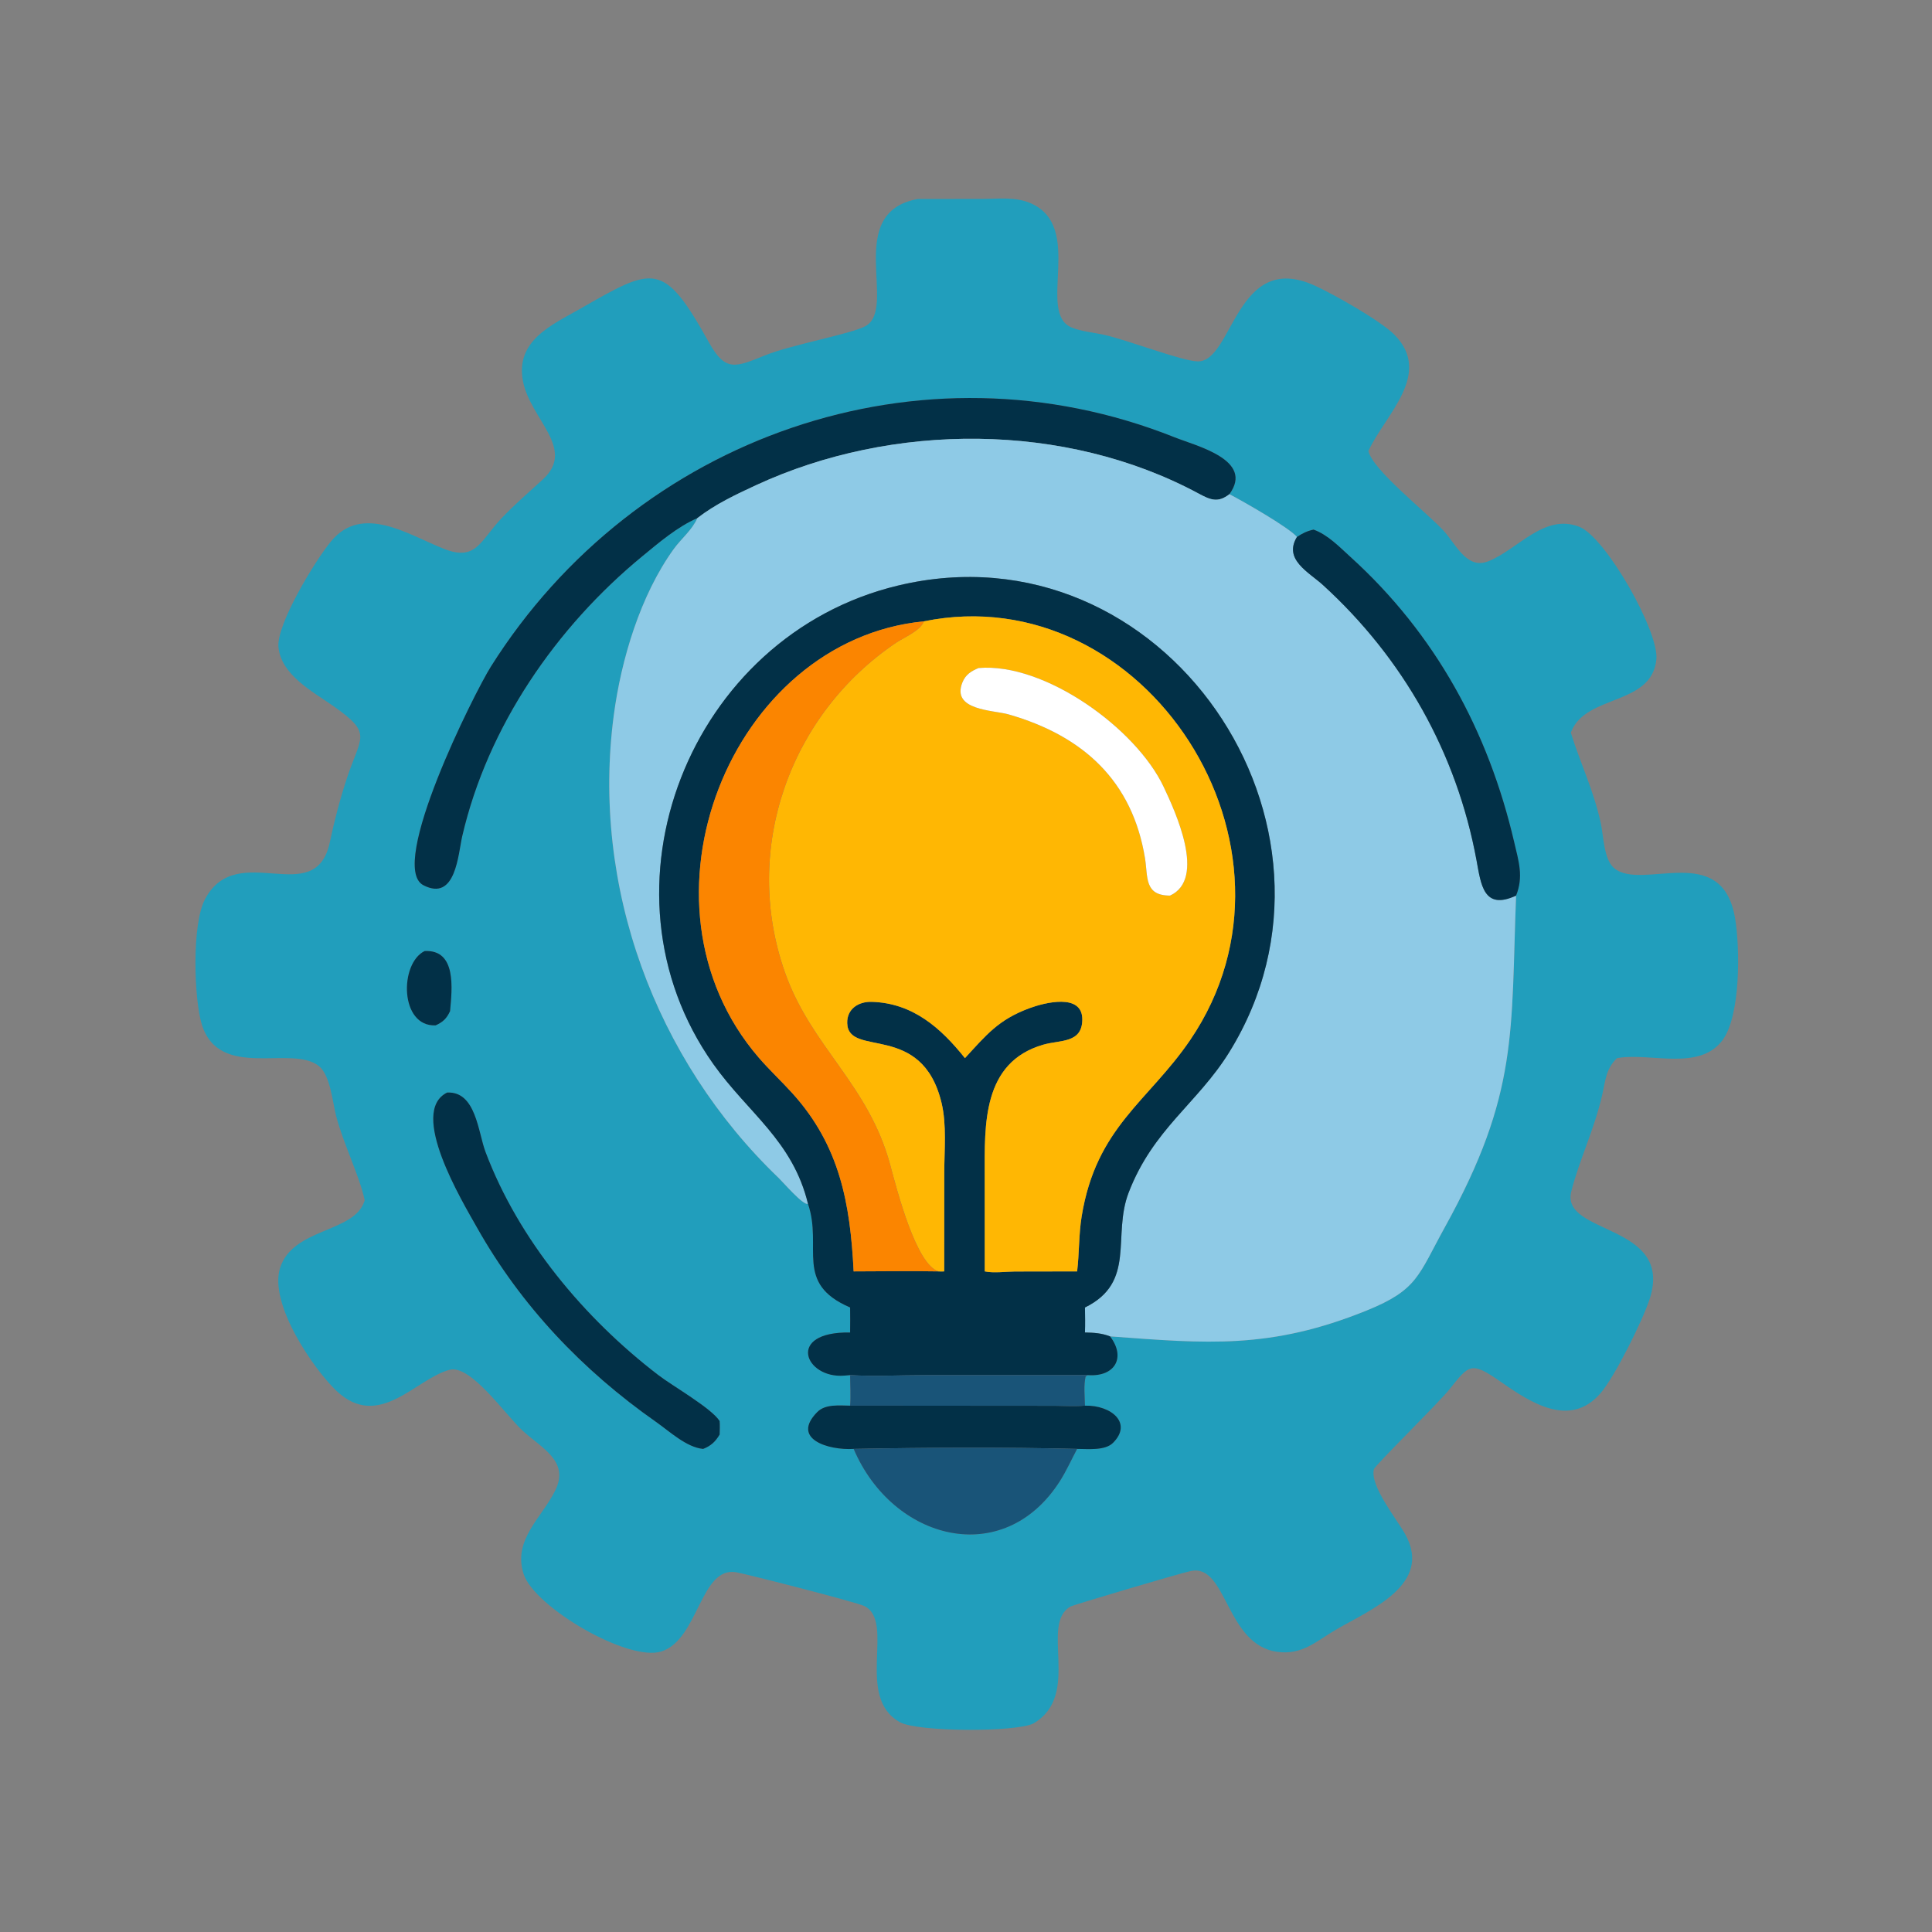 <?xml version="1.0" encoding="utf-8" ?>
<svg xmlns="http://www.w3.org/2000/svg" xmlns:xlink="http://www.w3.org/1999/xlink" width="1024" height="1024">
	<rect width="100%" height="100%" fill="#808080" stroke="none"/>
	<path fill="#219EBC" transform="scale(2 2)" d="M96.648 318.055C95.251 311.523 90.995 303.159 89.063 295.682C88.155 292.168 87.545 284.987 84.544 282.543C77.371 276.703 58.132 286.454 53.479 271.487C51.457 264.983 50.72 245.018 54.37 238.214C62.929 222.26 83.608 241.315 87.427 223.118C88.627 217.399 90.102 211.796 91.93 206.244C95.649 194.956 98.864 194.509 88.336 187.11C82.848 183.253 74.491 178.874 73.792 171.471C73.23 165.517 83.437 148.66 87.728 143.459C96.002 133.43 108.156 141.687 117.619 145.438C126.224 148.849 127.246 143.309 132.958 137.293C136.401 133.667 140.181 130.425 143.861 127.053C152.777 118.883 140.527 111.14 138.589 100.993C136.536 90.237 146.298 86.094 153.781 81.813C173.36 70.612 175.785 69.015 187.908 90.801C192.29 98.677 194.979 97.307 202.839 94.137C209.718 91.362 225.464 88.519 229.309 86.455C238.063 81.756 223.415 56.331 243.224 52.736L260.428 52.712C264.661 52.708 269.118 52.119 273.116 53.848C287.546 60.088 274.589 82.89 283.977 86.782C286.574 87.858 289.713 88.095 292.466 88.701C298.916 90.12 313.225 95.708 317.411 95.772C326.798 95.917 327.495 66.224 348.393 75.674C353.353 77.917 365.9 85.013 369.533 88.7C379.822 99.139 367.027 109.944 362.643 119.515C363.751 124.542 377.797 135.526 382.525 140.603C385.778 144.096 388.644 150.98 394.329 148.775C402.227 145.711 409.21 135.904 418.578 139.626C425.524 142.387 439.714 167.342 438.954 174.772C437.7 187.026 420.428 183.975 416.42 193.824L416.285 194.163C418.885 202.534 422.281 209.231 424.244 218.234C424.964 221.538 425.005 227.772 427.783 230.082C435.203 236.25 456.296 222.766 459.798 243.259C461.155 251.201 461.302 269.163 456.505 275.63C450.389 283.876 437.6 278.987 428.969 280.346L428.523 280.418C425.514 283.302 425.471 286.423 424.563 290.333C422.402 299.628 418.459 307.569 416.4 315.776C413.502 327.33 443.708 324.13 437.17 344.273C435.343 349.903 427.941 364.863 424.132 369.249C416.062 378.541 405.687 371.756 397.745 366.208C389.787 360.651 389.381 361.613 384.049 368.267C381.195 371.829 364.37 388.353 364.105 389.349C362.939 393.732 370.322 402.787 372.449 406.675C379.687 419.911 363.236 426.532 354.121 431.833C348.842 434.903 345.161 438.663 338.511 437.76C324.752 435.891 325.194 414.289 315.578 416.333C312.475 416.993 284.408 425.345 283.722 425.73C275.37 430.415 286.77 449.243 273.847 456.748C269.043 459.09 243.187 458.989 238.517 456.413C226.447 449.756 237.366 429.772 229.096 425.638C226.897 424.539 197.828 417.145 195.156 416.672C185.578 414.974 185.175 434.429 175.317 437.64C166.487 440.516 141.578 425.872 138.768 417.132C135.848 408.049 143.518 402.32 147.141 395.004C151.022 387.168 143.468 383.756 138.438 379.086C133.884 374.858 124.745 361.607 119.199 363.001C110.301 365.24 100.465 379.272 89.171 368.591C83.197 362.94 71.231 345.61 74.213 336.049C77.538 325.386 93.846 326.732 96.543 318.388L96.648 318.055ZM325.808 130.961C332.426 121.891 317.124 118.219 311.306 115.899C244.059 89.078 168.507 115.674 130.097 176.638C125.723 183.581 102.621 229.634 112.2 234.592C120.832 239.06 121.412 226.27 122.5 221.587C129.257 192.506 147.353 166.239 170.184 147.442C174.577 143.826 179.572 139.555 184.806 137.307C183.419 140.474 180.552 142.724 178.557 145.484C169.692 157.744 164.61 174.812 162.66 189.526C156.653 234.849 173.567 280.779 206.41 312.23C207.612 313.381 212.751 319.41 214.133 319.051C218.073 330.598 210.337 340.063 225.286 346.498C225.296 348.705 225.34 350.917 225.286 353.123C208.146 352.835 213.323 365.419 223.758 364.554L225.286 364.421C225.296 367.07 225.487 369.882 225.286 372.514C222.458 372.495 218.743 372.02 216.582 374.207C209.509 381.365 219.569 384.383 226.222 383.977C236.574 408.253 265.92 415.949 280.871 392.536C282.59 389.844 283.945 386.804 285.45 383.977C288.269 383.97 292.82 384.496 294.949 382.382C300.217 377.153 294.532 372.356 287.527 372.514C287.484 370.073 287.153 367.149 287.71 364.785L288.3 364.421C295.499 364.943 298.44 359.733 294.177 354.153C319.77 356.046 336.583 357.668 362.171 347.303C375.745 341.805 375.829 338.014 382.924 325.185C402.516 289.755 400.365 273.549 401.781 237.341C403.802 232.292 402.468 228.276 401.264 223.113C394.428 193.793 380.422 168.032 357.918 147.62C354.987 144.962 351.89 141.705 348.109 140.349C346.382 140.72 345.171 141.332 343.713 142.286C341.325 139.615 329.493 132.9 325.808 130.961ZM112.532 252.036C105.808 255.314 105.913 272.165 115.456 271.729C117.439 270.807 118.348 269.942 119.272 267.963C119.81 262.014 121.038 251.604 112.532 252.036ZM118.497 289.537C108.168 294.615 122.42 318.234 126.427 325.346C138.101 346.065 154.448 363.234 173.85 376.818C177.341 379.263 181.949 383.601 186.345 383.977C188.397 383.179 189.598 382.057 190.712 380.166C190.746 378.972 190.797 377.787 190.712 376.594C188.479 373.11 178.33 367.385 174.361 364.335C154.798 349.302 137.46 328.598 128.673 305.29C126.684 300.014 126.135 289.163 118.497 289.537Z"/>
	<path fill="#023047" transform="scale(2 2)" d="M325.808 130.961C322.745 133.366 320.723 132.452 317.602 130.774C282.249 111.766 236.48 111.884 200.426 128.548C195.039 131.038 189.511 133.644 184.806 137.307C179.572 139.555 174.577 143.826 170.184 147.442C147.353 166.239 129.257 192.506 122.5 221.587C121.412 226.27 120.832 239.06 112.2 234.592C102.621 229.634 125.723 183.581 130.097 176.638C168.507 115.674 244.059 89.078 311.306 115.899C317.124 118.219 332.426 121.891 325.808 130.961Z"/>
	<path fill="#8ECAE6" transform="scale(2 2)" d="M184.806 137.307C189.511 133.644 195.039 131.038 200.426 128.548C236.48 111.884 282.249 111.766 317.602 130.774C320.723 132.452 322.745 133.366 325.808 130.961C329.493 132.9 341.325 139.615 343.713 142.286C340.031 148.289 346.863 151.631 350.621 155.06C371.847 174.434 386.015 199.504 391.279 227.915C392.478 234.385 393.122 241.356 401.781 237.341C400.365 273.549 402.516 289.755 382.924 325.185C375.829 338.014 375.745 341.805 362.171 347.303C336.583 357.668 319.77 356.046 294.177 354.153C291.917 353.286 289.918 353.174 287.527 353.123C287.603 350.913 287.562 348.708 287.527 346.498C301.226 339.775 294.679 327.558 299.103 316.048C305.568 299.227 317.333 292.421 325.728 278.898C363.036 218.802 308.362 138.315 237.959 155.185C182.657 168.437 156.235 235.683 189.028 281.974C198.2 294.922 210.099 302.294 214.133 319.051C212.751 319.41 207.612 313.381 206.41 312.23C173.567 280.779 156.653 234.849 162.66 189.526C164.61 174.812 169.692 157.744 178.557 145.484C180.552 142.724 183.419 140.474 184.806 137.307Z"/>
	<path fill="#023047" transform="scale(2 2)" d="M343.713 142.286C345.171 141.332 346.382 140.72 348.109 140.349C351.89 141.705 354.987 144.962 357.918 147.62C380.422 168.032 394.428 193.793 401.264 223.113C402.468 228.276 403.802 232.292 401.781 237.341C393.122 241.356 392.478 234.385 391.279 227.915C386.015 199.504 371.847 174.434 350.621 155.06C346.863 151.631 340.031 148.289 343.713 142.286Z"/>
	<path fill="#023047" transform="scale(2 2)" d="M214.133 319.051C210.099 302.294 198.2 294.922 189.028 281.974C156.235 235.683 182.657 168.437 237.959 155.185C308.362 138.315 363.036 218.802 325.728 278.898C317.333 292.421 305.568 299.227 299.103 316.048C294.679 327.558 301.226 339.775 287.527 346.498C287.562 348.708 287.603 350.913 287.527 353.123C289.918 353.174 291.917 353.286 294.177 354.153C298.44 359.733 295.499 364.943 288.3 364.421L244.863 364.428C238.394 364.432 231.731 364.804 225.286 364.421L223.758 364.554C213.323 365.419 208.146 352.835 225.286 353.123C225.34 350.917 225.296 348.705 225.286 346.498C210.337 340.063 218.073 330.598 214.133 319.051ZM244.833 164.659C193.604 169.643 165.685 239.213 201.06 280.263C203.899 283.558 207.091 286.518 210.004 289.74C222.539 303.607 225.329 318.923 226.222 336.932C233.711 336.919 241.218 336.797 248.705 336.932C249.22 336.978 249.712 336.952 250.227 336.932L250.243 310.838C250.242 304.854 250.917 298.101 249.523 292.288C244.327 270.614 224.795 280.41 224.522 271.161C224.409 267.363 227.522 265.401 230.987 265.497C241.897 265.801 249.351 272.427 255.722 280.418C261.434 274.204 264.598 270.226 272.798 267.187C276.671 265.752 286.895 263.05 286.824 270.214C286.762 276.521 280.986 275.556 276.506 276.844C260.224 281.523 260.959 298.255 260.96 311.345L260.972 336.932C263.261 337.426 266.602 336.979 268.99 336.962L285.45 336.932C286.035 332.095 285.865 327.19 286.649 322.369C290.508 298.643 304.321 291.92 315.427 275.592C350.21 224.453 303.33 152.727 244.833 164.659Z"/>
	<path fill="#FFB703" transform="scale(2 2)" d="M244.833 164.659C303.33 152.727 350.21 224.453 315.427 275.592C304.321 291.92 290.508 298.643 286.649 322.369C285.865 327.19 286.035 332.095 285.45 336.932L268.99 336.962C266.602 336.979 263.261 337.426 260.972 336.932L260.96 311.345C260.959 298.255 260.224 281.523 276.506 276.844C280.986 275.556 286.762 276.521 286.824 270.214C286.895 263.05 276.671 265.752 272.798 267.187C264.598 270.226 261.434 274.204 255.722 280.418C249.351 272.427 241.897 265.801 230.987 265.497C227.522 265.401 224.409 267.363 224.522 271.161C224.795 280.41 244.327 270.614 249.523 292.288C250.917 298.101 250.242 304.854 250.243 310.838L250.227 336.932C249.712 336.952 249.22 336.978 248.705 336.932C242.754 335.12 237.714 315.393 235.934 308.779C230.144 287.268 215.024 277.525 208.035 257.745C196.509 225.122 209.221 189.353 237.511 170.307C239.61 168.894 243.951 167.147 244.833 164.659ZM259.321 177.037C257.377 177.86 255.9 178.76 255.063 180.823C252.025 188.309 263.227 188.156 267.281 189.319C287.144 195.02 300.139 207.038 303.448 227.5C304.238 232.383 303.201 237.342 310.07 237.341C319.743 232.928 311.51 215.155 308.363 208.493C301.058 193.027 276.824 175.52 259.321 177.037Z"/>
	<path fill="#FB8500" transform="scale(2 2)" d="M226.222 336.932C225.329 318.923 222.539 303.607 210.004 289.74C207.091 286.518 203.899 283.558 201.06 280.263C165.685 239.213 193.604 169.643 244.833 164.659C243.951 167.147 239.61 168.894 237.511 170.307C209.221 189.353 196.509 225.122 208.035 257.745C215.024 277.525 230.144 287.268 235.934 308.779C237.714 315.393 242.754 335.12 248.705 336.932C241.218 336.797 233.711 336.919 226.222 336.932Z"/>
	<path fill="white" transform="scale(2 2)" d="M310.07 237.341C303.201 237.342 304.238 232.383 303.448 227.5C300.139 207.038 287.144 195.02 267.281 189.319C263.227 188.156 252.025 188.309 255.063 180.823C255.9 178.76 257.377 177.86 259.321 177.037C276.824 175.52 301.058 193.027 308.363 208.493C311.51 215.155 319.743 232.928 310.07 237.341Z"/>
	<path fill="#023047" transform="scale(2 2)" d="M115.456 271.729C105.913 272.165 105.808 255.314 112.532 252.036C121.038 251.604 119.81 262.014 119.272 267.963C118.348 269.942 117.439 270.807 115.456 271.729Z"/>
	<path fill="#023047" transform="scale(2 2)" d="M186.345 383.977C181.949 383.601 177.341 379.263 173.85 376.818C154.448 363.234 138.101 346.065 126.427 325.346C122.42 318.234 108.168 294.615 118.497 289.537C126.135 289.163 126.684 300.014 128.673 305.29C137.46 328.598 154.798 349.302 174.361 364.335C178.33 367.385 188.479 373.11 190.712 376.594C190.797 377.787 190.746 378.972 190.712 380.166C189.598 382.057 188.397 383.179 186.345 383.977Z"/>
	<path fill="#195478" transform="scale(2 2)" d="M225.286 364.421C231.731 364.804 238.394 364.432 244.863 364.428L288.3 364.421L287.71 364.785C287.153 367.149 287.484 370.073 287.527 372.514C284.882 372.775 282.157 372.583 279.502 372.555L225.286 372.514C225.487 369.882 225.296 367.07 225.286 364.421Z"/>
	<path fill="#023047" transform="scale(2 2)" d="M226.222 383.977C219.569 384.383 209.509 381.365 216.582 374.207C218.743 372.02 222.458 372.495 225.286 372.514L279.502 372.555C282.157 372.583 284.882 372.775 287.527 372.514C294.532 372.356 300.217 377.153 294.949 382.382C292.82 384.496 288.269 383.97 285.45 383.977C266.277 383.491 245.404 383.6 226.222 383.977Z"/>
	<path fill="#195478" transform="scale(2 2)" d="M226.222 383.977C245.404 383.6 266.277 383.491 285.45 383.977C283.945 386.804 282.59 389.844 280.871 392.536C265.92 415.949 236.574 408.253 226.222 383.977Z"/>
</svg>
